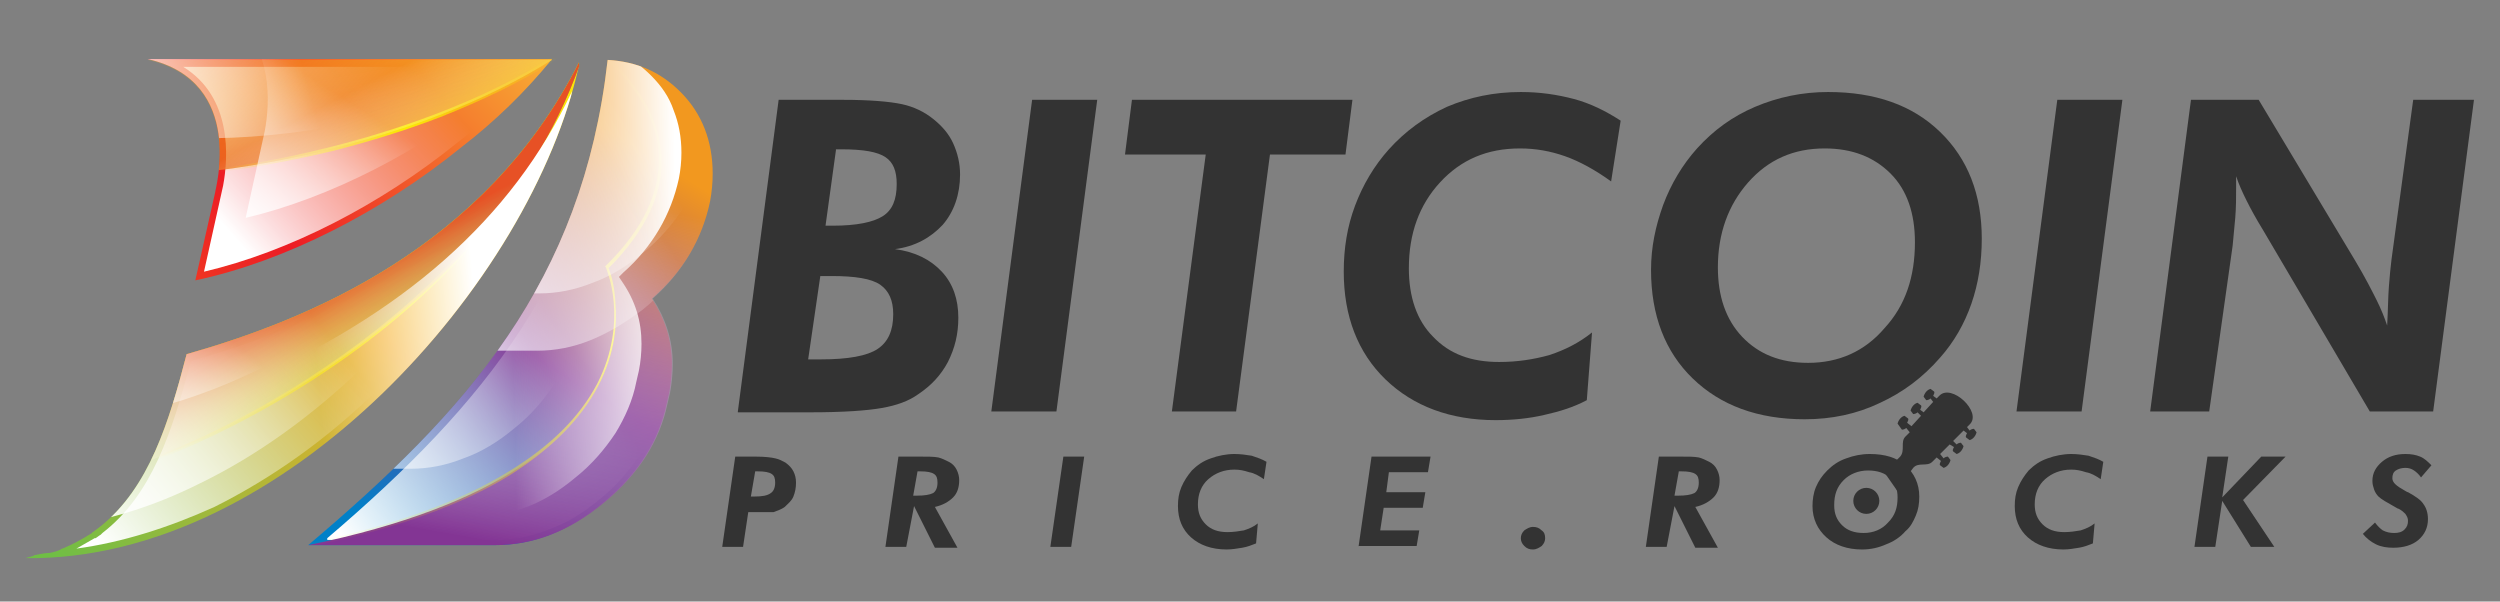 <?xml version="1.0" encoding="utf-8"?>
<!-- Generator: Adobe Illustrator 19.0.0, SVG Export Plug-In . SVG Version: 6.00 Build 0)  -->
<svg version="1.1" id="Layer_1" xmlns="http://www.w3.org/2000/svg" xmlns:xlink="http://www.w3.org/1999/xlink" x="0px" y="0px"
	 width="288px" height="69.3px" viewBox="0 0 288 69.3" style="enable-background:new 0 0 288 69.3;" xml:space="preserve">
<rect x="0" y="0" width="288" height="69.3" fill="#808080" stroke="none"/>
<style type="text/css">
	.st0{fill-rule:evenodd;clip-rule:evenodd;fill:url(#XMLID_32_);}
	.st1{fill-rule:evenodd;clip-rule:evenodd;fill:url(#XMLID_33_);}
	.st2{fill-rule:evenodd;clip-rule:evenodd;fill:url(#XMLID_34_);}
	.st3{fill-rule:evenodd;clip-rule:evenodd;fill:url(#XMLID_35_);}
	.st4{fill-rule:evenodd;clip-rule:evenodd;fill:url(#XMLID_36_);}
	.st5{fill-rule:evenodd;clip-rule:evenodd;fill:url(#XMLID_37_);}
	.st6{fill:url(#XMLID_38_);}
	.st7{fill:url(#XMLID_39_);}
	.st8{fill:url(#XMLID_40_);}
	.st9{fill:url(#XMLID_41_);}
	.st10{fill:url(#XMLID_42_);}
	.st11{fill:url(#XMLID_43_);}
	.st12{fill:url(#XMLID_44_);}
	.st13{fill:url(#XMLID_45_);}
	.st14{clip-path:url(#XMLID_46_);fill-rule:evenodd;clip-rule:evenodd;fill:url(#XMLID_47_);}
	.st15{clip-path:url(#XMLID_46_);fill-rule:evenodd;clip-rule:evenodd;fill:url(#XMLID_48_);}
	.st16{clip-path:url(#XMLID_46_);fill-rule:evenodd;clip-rule:evenodd;fill:url(#XMLID_49_);}
	.st17{clip-path:url(#XMLID_46_);fill-rule:evenodd;clip-rule:evenodd;fill:url(#XMLID_50_);}
	.st18{clip-path:url(#XMLID_51_);fill-rule:evenodd;clip-rule:evenodd;fill:url(#XMLID_52_);}
	.st19{clip-path:url(#XMLID_51_);fill-rule:evenodd;clip-rule:evenodd;fill:url(#XMLID_53_);}
	.st20{clip-path:url(#XMLID_51_);fill-rule:evenodd;clip-rule:evenodd;fill:url(#XMLID_54_);}
	.st21{clip-path:url(#XMLID_55_);fill-rule:evenodd;clip-rule:evenodd;fill:url(#XMLID_56_);}
	.st22{clip-path:url(#XMLID_55_);fill-rule:evenodd;clip-rule:evenodd;fill:url(#XMLID_57_);}
	.st23{fill:#333333;}
</style>
<g id="XMLID_1_">
	<g id="XMLID_2_">
		<linearGradient id="XMLID_32_" gradientUnits="userSpaceOnUse" x1="58.832" y1="-11.02" x2="-5.697" y2="52.32">
			<stop  offset="0" style="stop-color:#FBD437"/>
			<stop  offset="0.506" style="stop-color:#ED1C24"/>
			<stop  offset="1" style="stop-color:#F58220"/>
		</linearGradient>
		<path id="XMLID_161_" class="st0" d="M24.8,22.1l-2.3,10.2c10.4-2.2,21.6-8,30.6-15.3c3.9-3,7.4-6.4,10.5-10.2c-0.1,0-0.1,0-0.2,0
			H17.2H17C28.5,9.4,24.7,22.1,24.8,22.1z"/>
		<linearGradient id="XMLID_33_" gradientUnits="userSpaceOnUse" x1="23.712" y1="23.545" x2="45.299" y2="4.837">
			<stop  offset="0" style="stop-color:#FFFFFF"/>
			<stop  offset="1" style="stop-color:#FFFFFF;stop-opacity:0"/>
		</linearGradient>
		<path id="XMLID_160_" class="st1" d="M25.7,21.4L25.7,21.4c0.6-3.2,1.1-10.2-4.6-13.7h40.8c-2.7,3.2-5.8,6.1-9.3,8.8l0,0
			C43.8,23.6,33.3,29,23.5,31.3L25.7,21.4z"/>
		<linearGradient id="XMLID_34_" gradientUnits="userSpaceOnUse" x1="50.354" y1="64.788" x2="78.262" y2="20.047">
			<stop  offset="0" style="stop-color:#0080C8"/>
			<stop  offset="0.494" style="stop-color:#833594"/>
			<stop  offset="1" style="stop-color:#F2981F"/>
		</linearGradient>
		<path id="XMLID_159_" class="st2" d="M81.8,23.2c0.2-1.1,0.3-2.1,0.3-3.2c0-3.7-1.2-6.9-3.7-9.4c-2.3-2.3-5-3.5-8.4-3.7
			c-2.9,25.7-16.3,40.5-34.5,55.9h21.5c4.4,0,8.5-1.6,12.5-4.9c4-3.3,6.4-7.1,7.3-11.4l0.3-1.3c0.2-1.1,0.3-2.2,0.3-3.3
			c0-2.7-0.8-5.2-2.3-7.5C78.7,31.3,80.9,27.5,81.8,23.2z"/>
		<linearGradient id="XMLID_35_" gradientUnits="userSpaceOnUse" x1="35.104" y1="55.29" x2="63.722" y2="36.655">
			<stop  offset="0" style="stop-color:#FFFFFF"/>
			<stop  offset="1" style="stop-color:#FFFFFF;stop-opacity:0"/>
		</linearGradient>
		<path id="XMLID_158_" class="st3" d="M37.7,62C56,46.4,67.9,31.5,70.7,7.8c2.8,0.3,5.2,1.5,7.1,3.4c1.2,1.2,2.1,2.5,2.6,4
			c0.6,1.5,0.9,3.1,0.9,4.9c0,1-0.1,2-0.3,3c-0.9,4.1-3,7.8-6.4,10.8l-0.5,0.5l0.4,0.6c1.5,2.2,2.2,4.5,2.2,7.1c0,1-0.1,2.1-0.3,3.1
			l-0.3,1.3c-0.4,2.1-1.3,4.1-2.4,5.9c-1.2,1.8-2.7,3.6-4.6,5.1c-1.9,1.6-3.9,2.8-5.9,3.5c-2,0.8-4,1.2-6.1,1.2H37.7z"/>
		<linearGradient id="XMLID_36_" gradientUnits="userSpaceOnUse" x1="73.072" y1="3.488" x2="8.543" y2="66.828">
			<stop  offset="0" style="stop-color:#FFF200"/>
			<stop  offset="0.5" style="stop-color:#F5AE28"/>
			<stop  offset="1" style="stop-color:#6FBE45"/>
		</linearGradient>
		<path id="XMLID_157_" class="st4" d="M66.7,7.5c0,0.1-0.1,0.1-0.1,0.2c0-0.2,0.1-0.3,0.1-0.5C55.9,28.6,35.3,36.9,21.5,40.8
			c-2,7.7-4.3,15.4-10,19.9c-0.3,0.2-0.5,0.4-0.8,0.6c0,0-0.1,0-0.1,0.1c-1.1,0.7-2.2,1.3-3.4,1.8c-0.1,0-0.1,0-0.2,0.1
			c-0.4,0.2-0.8,0.3-1.3,0.4C5,63.7,4.4,63.9,3.7,64c0.1,0,0.2,0,0.3,0c-0.4,0.1-0.7,0.2-1.1,0.3C32.8,64.7,61.3,32.4,66.7,7.5z"/>
		<linearGradient id="XMLID_37_" gradientUnits="userSpaceOnUse" x1="10.458" y1="61.531" x2="38.013" y2="39.038">
			<stop  offset="0" style="stop-color:#FFFFFF"/>
			<stop  offset="0.855" style="stop-color:#FFFFFF;stop-opacity:0.145"/>
			<stop  offset="1" style="stop-color:#FFFFFF;stop-opacity:0"/>
		</linearGradient>
		<path id="XMLID_156_" class="st5" d="M8.8,63.2c0.7-0.4,1.4-0.8,2.1-1.2l0,0c0,0,0,0,0,0c0,0,0,0,0.1,0c0.2-0.1,0.4-0.3,0.6-0.4
			c0.1-0.1,0.1-0.1,0.2-0.2l0,0c5.7-4.4,8-11.6,10.2-19.8c19.7-5.6,33.6-15,42.3-28.6c-1.5,4.4-3.6,9-6.3,13.6
			c-3.9,6.5-8.9,12.8-14.4,18.2c-5.9,5.8-12.3,10.3-18.9,13.6C19.4,60.8,14,62.5,8.8,63.2z"/>
		<linearGradient id="XMLID_38_" gradientUnits="userSpaceOnUse" x1="55.29" y1="62.182" x2="62.441" y2="21.807">
			<stop  offset="0" style="stop-color:#833594"/>
			<stop  offset="1" style="stop-color:#FFFFFF;stop-opacity:0"/>
		</linearGradient>
		<path id="XMLID_155_" class="st6" d="M69.6,57.9c4-3.3,6.4-7.1,7.3-11.4l0.3-1.3c0.2-1.1,0.3-2.2,0.3-3.3c0-2.7-0.8-5.2-2.3-7.5
			c3.5-3.1,5.7-6.9,6.6-11.2c0.2-1.1,0.3-2.1,0.3-3.2c0-3.7-1.2-6.9-3.7-9.4c-2.3-2.3-5-3.5-8.4-3.7c0,0,13.8,10.4,0,24
			c0,0,9.9,22.8-34.5,31.9h21.5C61.5,62.8,65.6,61.2,69.6,57.9z"/>
		<g id="XMLID_187_">
			<linearGradient id="XMLID_39_" gradientUnits="userSpaceOnUse" x1="55.953" y1="63.012" x2="55.953" y2="6.749">
				<stop  offset="0" style="stop-color:#FCEA03;stop-opacity:0"/>
				<stop  offset="0.419" style="stop-color:#FCEA03"/>
				<stop  offset="0.468" style="stop-color:#FCEA02;stop-opacity:0.916"/>
				<stop  offset="1" style="stop-color:#FBE900;stop-opacity:0"/>
			</linearGradient>
			<path id="XMLID_154_" class="st7" d="M35.6,63l-0.1-0.4c9.7-2,17.5-4.8,23.3-8.4c4.7-2.9,8-6.2,10-10c1.9-3.7,2.1-7.1,1.9-9.4
				c-0.2-2.4-0.9-3.9-0.9-4l-0.1-0.1l0.1-0.1c4.3-4.2,6.3-8.5,6.1-12.9c-0.2-3.4-1.9-6.1-3.2-7.8c-1.4-1.9-2.8-2.9-2.9-2.9l0.2-0.3
				c0.1,0,1.5,1.1,2.9,3c1.4,1.8,3,4.6,3.3,8.1c0.3,4.4-1.8,8.8-6.1,13.1c0.2,0.4,0.7,1.9,0.8,4c0.2,2.3,0,5.8-2,9.6
				c-2,3.8-5.4,7.2-10.1,10.2C53.2,58.2,45.3,61,35.6,63z"/>
		</g>
		<linearGradient id="XMLID_40_" gradientUnits="userSpaceOnUse" x1="42.994" y1="21.425" x2="38.703" y2="-1.845">
			<stop  offset="0" style="stop-color:#E75125"/>
			<stop  offset="1" style="stop-color:#F9E700;stop-opacity:0"/>
		</linearGradient>
		<path id="XMLID_153_" class="st8" d="M17.2,6.9H17c8.2,1.8,8.6,8.9,8.2,12.7c0,0,21.8-2.3,38.4-12.7c-0.1,0-0.1,0-0.2,0H17.2z"/>
		<linearGradient id="XMLID_41_" gradientUnits="userSpaceOnUse" x1="59.297" y1="18.68" x2="10.329" y2="56.707">
			<stop  offset="0" style="stop-color:#91BF3F"/>
			<stop  offset="1" style="stop-color:#F9E700;stop-opacity:0"/>
		</linearGradient>
		<path id="XMLID_152_" class="st9" d="M66.7,7.2C55.9,28.6,35.3,36.9,21.5,40.8c-1.1,4.3-2.3,8.5-4.1,12.2l0,0
			c0,0,37.8-13.1,49.4-45.6c0,0.1-0.1,0.1-0.1,0.2C66.7,7.5,66.7,7.4,66.7,7.2z"/>
		<g id="XMLID_183_">
			<linearGradient id="XMLID_42_" gradientUnits="userSpaceOnUse" x1="25.175" y1="13.244" x2="64.309" y2="13.244">
				<stop  offset="0" style="stop-color:#FCEA03;stop-opacity:0"/>
				<stop  offset="0.548" style="stop-color:#FCEA03"/>
				<stop  offset="1" style="stop-color:#FBE900;stop-opacity:0"/>
			</linearGradient>
			<path id="XMLID_151_" class="st10" d="M25.2,19.8l0-0.4c0.1,0,5.5-0.6,13-2.5c6.8-1.7,16.7-4.9,25.2-10.2V6.7h0.9l-0.6,0.4
				c-3.8,2.4-8.2,4.5-13,6.4c-3.9,1.5-8.1,2.8-12.4,3.9C30.7,19.2,25.3,19.8,25.2,19.8z"/>
		</g>
		<g id="XMLID_181_">
			<linearGradient id="XMLID_43_" gradientUnits="userSpaceOnUse" x1="17.27" y1="30.192" x2="66.94" y2="30.192">
				<stop  offset="0" style="stop-color:#FCEA03;stop-opacity:0"/>
				<stop  offset="0.595" style="stop-color:#FCEA03;stop-opacity:0.971"/>
				<stop  offset="0.613" style="stop-color:#FCEA03"/>
				<stop  offset="1" style="stop-color:#FBE900;stop-opacity:0"/>
			</linearGradient>
			<path id="XMLID_150_" class="st11" d="M17.4,53.2l-0.1-0.4c0.1,0,9.6-3.3,20.3-10.6c9.8-6.6,22.7-17.9,28.8-34.4l0.1-0.3
				c0-0.1,0-0.1,0.1-0.2c0-0.1,0-0.2,0.1-0.2l0.4,0.1c0,0.1,0,0.2-0.1,0.2l0.1,0C64.3,15,60,22,54.3,28.4
				c-4.6,5.1-10.1,9.9-16.5,14.2C27,49.9,17.5,53.2,17.4,53.2z"/>
		</g>
		<linearGradient id="XMLID_44_" gradientUnits="userSpaceOnUse" x1="48.67" y1="22.923" x2="41.849" y2="9.831">
			<stop  offset="0" style="stop-color:#FBE900"/>
			<stop  offset="8.489987e-002" style="stop-color:#FBEA09;stop-opacity:0.915"/>
			<stop  offset="0.223" style="stop-color:#FCEC21;stop-opacity:0.777"/>
			<stop  offset="0.397" style="stop-color:#FCEF49;stop-opacity:0.603"/>
			<stop  offset="0.6" style="stop-color:#FDF47F;stop-opacity:0.4"/>
			<stop  offset="0.825" style="stop-color:#FEFAC4;stop-opacity:0.175"/>
			<stop  offset="1" style="stop-color:#FFFFFF;stop-opacity:0"/>
		</linearGradient>
		<path id="XMLID_149_" class="st12" d="M17.2,6.9H17c8.2,1.8,8.6,8.9,8.2,12.7c0,0,21.8-2.3,38.4-12.7c-0.1,0-0.1,0-0.2,0H17.2z"/>
		<linearGradient id="XMLID_45_" gradientUnits="userSpaceOnUse" x1="41.904" y1="29.857" x2="47.415" y2="40.554">
			<stop  offset="0" style="stop-color:#E75125"/>
			<stop  offset="9.522231e-002" style="stop-color:#E8582E;stop-opacity:0.905"/>
			<stop  offset="0.25" style="stop-color:#EB6B46;stop-opacity:0.75"/>
			<stop  offset="0.445" style="stop-color:#EF8B6D;stop-opacity:0.555"/>
			<stop  offset="0.673" style="stop-color:#F5B7A4;stop-opacity:0.327"/>
			<stop  offset="0.926" style="stop-color:#FDEEE9;stop-opacity:7.440728e-002"/>
			<stop  offset="1" style="stop-color:#FFFFFF;stop-opacity:0"/>
		</linearGradient>
		<path id="XMLID_148_" class="st13" d="M66.7,7.2C55.9,28.6,35.3,36.9,21.5,40.8c-1.1,4.3-2.3,8.5-4.1,12.2l0,0
			c0,0,37.8-13.1,49.4-45.6c0,0.1-0.1,0.1-0.1,0.2C66.7,7.5,66.7,7.4,66.7,7.2z"/>
		<g id="XMLID_173_">
			<defs>
				<path id="XMLID_143_" d="M81.8,23.2c0.2-1.1,0.3-2.1,0.3-3.2c0-3.7-1.2-6.9-3.7-9.4c-2.3-2.3-5-3.5-8.4-3.7
					c-2.9,25.7-16.3,40.5-34.5,55.9h21.5c4.4,0,8.5-1.6,12.5-4.9c4-3.3,6.4-7.1,7.3-11.4l0.3-1.3c0.2-1.1,0.3-2.2,0.3-3.3
					c0-2.7-0.8-5.2-2.3-7.5C78.7,31.3,80.9,27.5,81.8,23.2z"/>
			</defs>
			<clipPath id="XMLID_46_">
				<use xlink:href="#XMLID_143_"  style="overflow:visible;"/>
			</clipPath>
			<linearGradient id="XMLID_47_" gradientUnits="userSpaceOnUse" x1="25.228" y1="47.126" x2="53.846" y2="28.491">
				<stop  offset="0" style="stop-color:#FFFFFF"/>
				<stop  offset="1" style="stop-color:#FFFFFF;stop-opacity:0"/>
			</linearGradient>
			<path id="XMLID_147_" class="st14" d="M27.8,53.9C46.1,38.2,58,23.4,60.9-0.4C63.7-0.1,66,1.1,68,3c1.2,1.2,2.1,2.5,2.6,4
				c0.6,1.5,0.9,3.1,0.9,4.9c0,1-0.1,2-0.3,3c-0.9,4.1-3,7.8-6.4,10.8l-0.5,0.5l0.4,0.6c1.5,2.2,2.2,4.5,2.2,7.1
				c0,1-0.1,2.1-0.3,3.1l-0.3,1.3c-0.4,2.1-1.3,4.1-2.4,5.9c-1.2,1.8-2.7,3.6-4.6,5.1c-1.9,1.6-3.9,2.8-5.9,3.5
				c-2,0.8-4,1.2-6.1,1.2H27.8z"/>
			<linearGradient id="XMLID_48_" gradientUnits="userSpaceOnUse" x1="78.075" y1="31.975" x2="58.894" y2="32.39">
				<stop  offset="0" style="stop-color:#FFFFFF"/>
				<stop  offset="1" style="stop-color:#FFFFFF;stop-opacity:0"/>
			</linearGradient>
			<path id="XMLID_146_" class="st15" d="M34.8,59.5C53.1,43.8,65,29,67.9,5.2C70.7,5.5,73,6.7,75,8.7c1.2,1.2,2.1,2.5,2.6,4
				c0.6,1.5,0.9,3.1,0.9,4.9c0,1-0.1,2-0.3,3c-0.9,4.1-3,7.8-6.4,10.8l-0.5,0.5l0.4,0.6c1.5,2.2,2.2,4.5,2.2,7.1
				c0,1-0.1,2.1-0.3,3.1l-0.3,1.3c-0.4,2.1-1.3,4.1-2.4,5.9c-1.2,1.8-2.7,3.6-4.6,5.1c-1.9,1.6-3.9,2.8-5.9,3.5
				c-2,0.8-4,1.2-6.1,1.2H34.8z"/>
			<linearGradient id="XMLID_49_" gradientUnits="userSpaceOnUse" x1="39.892" y1="33.64" x2="68.51" y2="15.004">
				<stop  offset="0" style="stop-color:#FFFFFF"/>
				<stop  offset="1" style="stop-color:#FFFFFF;stop-opacity:0"/>
			</linearGradient>
			<path id="XMLID_145_" class="st16" d="M42.5,40.4C60.8,24.7,72.7,9.9,75.5-13.9c2.8,0.3,5.2,1.5,7.1,3.4c1.2,1.2,2.1,2.5,2.6,4
				c0.6,1.5,0.9,3.1,0.9,4.9c0,1-0.1,2-0.3,3c-0.9,4.1-3,7.8-6.4,10.8L79,12.6l0.4,0.6c1.5,2.2,2.2,4.5,2.2,7.1c0,1-0.1,2.1-0.3,3.1
				l-0.3,1.3c-0.4,2.1-1.3,4.1-2.4,5.9c-1.2,1.8-2.7,3.6-4.6,5.1C72,37.2,70,38.4,68,39.2c-2,0.8-4,1.2-6.1,1.2H42.5z"/>
			<linearGradient id="XMLID_50_" gradientUnits="userSpaceOnUse" x1="40.025" y1="27.067" x2="68.643" y2="8.432">
				<stop  offset="0" style="stop-color:#FFFFFF"/>
				<stop  offset="1" style="stop-color:#FFFFFF;stop-opacity:0"/>
			</linearGradient>
			<path id="XMLID_144_" class="st17" d="M42.6,33.8C60.9,18.1,72.8,3.3,75.6-20.5c2.8,0.3,5.2,1.5,7.1,3.4c1.2,1.2,2.1,2.5,2.6,4
				c0.6,1.5,0.9,3.1,0.9,4.9c0,1-0.1,2-0.3,3c-0.9,4.1-3,7.8-6.4,10.8L79.1,6l0.4,0.6c1.5,2.2,2.2,4.5,2.2,7.1c0,1-0.1,2.1-0.3,3.1
				l-0.3,1.3c-0.4,2.1-1.3,4.1-2.4,5.9c-1.2,1.8-2.7,3.6-4.6,5.1c-1.9,1.6-3.9,2.8-5.9,3.5c-2,0.8-4,1.2-6.1,1.2H42.6z"/>
		</g>
		<g id="XMLID_168_">
			<defs>
				<path id="XMLID_139_" d="M66.7,7.5c0,0.1-0.1,0.1-0.1,0.2c0-0.2,0.1-0.3,0.1-0.5C55.9,28.6,35.3,36.9,21.5,40.8
					c-2,7.7-4.3,15.4-10,19.9c-0.3,0.2-0.5,0.4-0.8,0.6c0,0-0.1,0-0.1,0.1c-1.1,0.7-2.2,1.3-3.4,1.8c-0.1,0-0.1,0-0.2,0.1
					c-0.4,0.2-0.8,0.3-1.3,0.4C5,63.7,4.4,63.9,3.7,64c0.1,0,0.2,0,0.3,0c-0.4,0.1-0.7,0.2-1.1,0.3C32.8,64.7,61.3,32.4,66.7,7.5z"
					/>
			</defs>
			<clipPath id="XMLID_51_">
				<use xlink:href="#XMLID_139_"  style="overflow:visible;"/>
			</clipPath>
			<linearGradient id="XMLID_52_" gradientUnits="userSpaceOnUse" x1="8.669" y1="59.071" x2="36.224" y2="36.578">
				<stop  offset="0" style="stop-color:#FFFFFF"/>
				<stop  offset="0.855" style="stop-color:#FFFFFF;stop-opacity:0.145"/>
				<stop  offset="1" style="stop-color:#FFFFFF;stop-opacity:0"/>
			</linearGradient>
			<path id="XMLID_142_" class="st18" d="M7,60.7c0.7-0.4,1.4-0.8,2.1-1.2l0,0c0,0,0,0,0,0c0,0,0,0,0.1,0c0.2-0.1,0.4-0.3,0.6-0.4
				c0.1-0.1,0.1-0.1,0.2-0.2l0,0c5.7-4.4,8-11.6,10.2-19.8C40,33.4,53.9,24,62.7,10.3c-1.5,4.4-3.6,9-6.3,13.6
				c-3.9,6.5-8.9,12.8-14.4,18.2C36,47.9,29.6,52.5,23,55.7C17.6,58.4,12.3,60,7,60.7z"/>
			<linearGradient id="XMLID_53_" gradientUnits="userSpaceOnUse" x1="13.873" y1="55.332" x2="27.007" y2="39.408">
				<stop  offset="0" style="stop-color:#FFFFFF"/>
				<stop  offset="0.855" style="stop-color:#FFFFFF;stop-opacity:0.145"/>
				<stop  offset="1" style="stop-color:#FFFFFF;stop-opacity:0"/>
			</linearGradient>
			<path id="XMLID_141_" class="st19" d="M4.2,48.6c0.8-0.2,1.5-0.5,2.3-0.9l0,0c0,0,0,0,0,0c0,0,0.1,0,0.1,0
				c0.2-0.1,0.5-0.2,0.7-0.3c0.1,0,0.2-0.1,0.2-0.1l0,0c6.3-3.5,9.7-10.2,13.1-18.1c20.3-2.6,35.5-9.8,46.1-22
				c-2.1,4.2-4.9,8.4-8.3,12.5c-4.8,5.9-10.7,11.4-17,15.9c-6.7,4.8-13.7,8.4-20.7,10.6C15.1,47.9,9.5,48.8,4.2,48.6z"/>
			
				<linearGradient id="XMLID_54_" gradientUnits="userSpaceOnUse" x1="63.286" y1="29.274" x2="44.52" y2="28.341" gradientTransform="matrix(0.992 -0.13 0.13 0.992 -11.617 17.202)">
				<stop  offset="0" style="stop-color:#FFFFFF"/>
				<stop  offset="0.855" style="stop-color:#FFFFFF;stop-opacity:0.145"/>
				<stop  offset="1" style="stop-color:#FFFFFF;stop-opacity:0"/>
			</linearGradient>
			<path id="XMLID_140_" class="st20" d="M17.2,67.7c0.7-0.4,1.3-0.9,2-1.5l0,0c0,0,0,0,0,0c0,0,0,0,0.1-0.1
				c0.2-0.2,0.4-0.4,0.6-0.5c0.1-0.1,0.1-0.1,0.2-0.2l0,0c5.1-5.1,6.5-12.5,7.5-21C46.4,36.3,59,25.2,65.9,10.5
				c-0.9,4.6-2.4,9.4-4.5,14.3c-3,7-7.1,13.9-11.9,19.9c-5.1,6.5-10.9,11.9-17,15.9C27.5,64,22.3,66.3,17.2,67.7z"/>
		</g>
		<g id="XMLID_164_">
			<defs>
				<path id="XMLID_163_" d="M24.8,22.1l-2.3,10.2c10.4-2.2,21.6-8,30.6-15.3c3.9-3,7.4-6.4,10.5-10.2c-0.1,0-0.1,0-0.2,0H17.2H17
					C28.5,9.4,24.7,22.1,24.8,22.1z"/>
			</defs>
			<clipPath id="XMLID_55_">
				<use xlink:href="#XMLID_163_"  style="overflow:visible;"/>
			</clipPath>
			
				<linearGradient id="XMLID_56_" gradientUnits="userSpaceOnUse" x1="171.723" y1="-75.986" x2="190.098" y2="-91.911" gradientTransform="matrix(0.909 0.417 -0.417 0.909 -177.819 6.626)">
				<stop  offset="0" style="stop-color:#FFFFFF"/>
				<stop  offset="1" style="stop-color:#FFFFFF;stop-opacity:0"/>
			</linearGradient>
			<path id="XMLID_4_" class="st21" d="M17.1,6.7L17.1,6.7C19,4,22.4-2.2,18.6-7.7l37.1,17c-3.8,1.7-7.8,3.1-12.1,4.1l0,0
				c-11,2.8-22.9,3.3-32.7,1.4L17.1,6.7z"/>
			<linearGradient id="XMLID_57_" gradientUnits="userSpaceOnUse" x1="29.044" y1="28.612" x2="39.949" y2="11.475">
				<stop  offset="0" style="stop-color:#FFFFFF"/>
				<stop  offset="1" style="stop-color:#FFFFFF;stop-opacity:0"/>
			</linearGradient>
			<path id="XMLID_162_" class="st22" d="M30.5,15.1L30.5,15.1c0.6-3.2,1.1-10.2-4.6-13.7h40.8c-2.7,3.2-5.8,6.1-9.3,8.8l0,0
				c-8.8,7.2-19.4,12.6-29.1,14.9L30.5,15.1z"/>
		</g>
	</g>
	<g id="XMLID_3_">
		<path id="XMLID_170_" class="st23" d="M85,47.4l4.7-35.9h7.4c3.1,0,5.4,0.2,6.8,0.5c1.4,0.3,2.6,0.9,3.6,1.7
			c1,0.8,1.8,1.7,2.3,2.8c0.5,1.1,0.8,2.3,0.8,3.6c0,2.3-0.7,4.3-2,5.8c-1.4,1.5-3.2,2.5-5.5,2.8c2.3,0.3,4.1,1.2,5.4,2.6
			c1.3,1.4,1.9,3.2,1.9,5.3c0,1.9-0.4,3.5-1.2,5.1c-0.8,1.5-1.9,2.7-3.4,3.7c-1.1,0.8-2.5,1.3-4.2,1.6c-1.7,0.3-4.4,0.5-8.3,0.5H85z
			 M93.1,41.4h1.5c3.1,0,5.3-0.4,6.5-1.2c1.2-0.8,1.8-2.1,1.8-4c0-1.6-0.5-2.7-1.5-3.4c-1-0.7-2.9-1-5.6-1h-1.3L93.1,41.4z
			 M96.3,17.3L95.1,26h0.8c2.8,0,4.7-0.4,5.8-1.1c1.1-0.7,1.6-1.9,1.6-3.7c0-1.5-0.4-2.5-1.3-3.1c-0.9-0.6-2.5-0.9-5.1-0.9H96.3z"/>
		<path id="XMLID_217_" class="st23" d="M114.2,47.4l4.7-35.9h7.5l-4.7,35.9H114.2z"/>
		<path id="XMLID_219_" class="st23" d="M135,47.4l3.9-29.6h-9.3l0.8-6.3h25.4l-0.8,6.3h-8.7l-3.9,29.6H135z"/>
		<path id="XMLID_221_" class="st23" d="M182.8,46.1c-1.5,0.8-3.1,1.3-4.9,1.7c-1.7,0.4-3.6,0.6-5.6,0.6c-5.2,0-9.5-1.6-12.7-4.7
			c-3.2-3.1-4.8-7.3-4.8-12.4c0-2.7,0.4-5.2,1.3-7.6c0.9-2.4,2.2-4.6,3.9-6.5c1.9-2.1,4.1-3.7,6.7-4.9c2.6-1.1,5.4-1.7,8.5-1.7
			c2.2,0,4.2,0.3,6.1,0.8c1.9,0.5,3.7,1.4,5.4,2.5l-1.1,7c-1.8-1.3-3.6-2.3-5.3-2.9c-1.7-0.6-3.4-0.9-5.2-0.9
			c-3.8,0-6.8,1.3-9.2,3.9c-2.4,2.6-3.6,5.9-3.6,9.9c0,3.3,0.9,6,2.8,7.9c1.9,2,4.4,2.9,7.6,2.9c2.1,0,4-0.3,5.8-0.8
			c1.8-0.6,3.4-1.4,4.9-2.6L182.8,46.1z"/>
		<path id="XMLID_223_" class="st23" d="M207.9,48.3c-5.4,0-9.7-1.6-12.9-4.7c-3.2-3.1-4.8-7.3-4.8-12.5c0-2.6,0.5-5,1.4-7.5
			c0.9-2.4,2.2-4.6,3.9-6.5c1.9-2.1,4.1-3.7,6.7-4.8c2.6-1.1,5.4-1.7,8.4-1.7c5.4,0,9.7,1.5,12.9,4.6c3.2,3.1,4.8,7.2,4.8,12.3
			c0,2.7-0.4,5.2-1.2,7.5c-0.8,2.3-2,4.4-3.6,6.2c-2,2.3-4.3,4-6.9,5.2C213.9,47.7,211,48.3,207.9,48.3z M210.2,17.1
			c-3.6,0-6.5,1.3-8.8,3.9c-2.3,2.6-3.5,5.9-3.5,9.8c0,3.3,0.9,6,2.8,8c1.9,2,4.4,3,7.6,3c3.5,0,6.5-1.3,8.8-4
			c2.4-2.6,3.5-5.9,3.5-9.9c0-3.3-0.9-6-2.8-7.9C215.9,18.1,213.4,17.1,210.2,17.1z"/>
		<path id="XMLID_226_" class="st23" d="M232.3,47.4l4.7-35.9h7.5l-4.7,35.9H232.3z"/>
		<path id="XMLID_228_" class="st23" d="M247.7,47.4l4.7-35.9h7.8L271.3,30c1.2,2,2,3.6,2.5,4.6c0.5,1,0.9,2,1.2,2.9
			c0.1-1.7,0.1-3.2,0.2-4.5c0.1-1.3,0.2-2.3,0.3-3.1l2.5-18.4h7l-4.7,35.9h-7.3l-12.3-20.9c-0.8-1.3-1.4-2.4-1.9-3.4
			c-0.5-1-0.9-1.9-1.2-2.8v1.2c0,1.2,0,2.4-0.1,3.6c-0.1,1.1-0.2,2.2-0.3,3.2l-2.7,19.1H247.7z"/>
	</g>
	<g id="XMLID_165_">
		<path id="XMLID_230_" class="st23" d="M85.6,63h-2.4l1.5-10.4H87c1.1,0,1.9,0.1,2.3,0.2c0.5,0.1,0.8,0.3,1.2,0.5
			c0.4,0.3,0.7,0.6,0.9,1s0.3,0.8,0.3,1.3c0,0.6-0.1,1.1-0.3,1.6c-0.2,0.5-0.6,0.8-1,1.2c-0.4,0.3-0.8,0.4-1.3,0.6
			C88.5,59,87.7,59,86.8,59h-0.6L85.6,63z M86.5,57.2h0.4c0.9,0,1.5-0.1,1.9-0.4c0.3-0.2,0.5-0.6,0.5-1.2c0-0.5-0.1-0.8-0.4-1
			c-0.3-0.2-0.8-0.3-1.6-0.3h-0.3L86.5,57.2z"/>
		<path id="XMLID_233_" class="st23" d="M104.4,63H102l1.5-10.4h2.4c1,0,1.7,0,2.2,0.1c0.4,0.1,0.8,0.3,1.2,0.5
			c0.4,0.2,0.7,0.5,0.9,0.9c0.2,0.4,0.3,0.8,0.3,1.2c0,0.8-0.2,1.5-0.7,2c-0.5,0.5-1.2,0.9-2.1,1.1l2.6,4.7h-2.6l-2.4-4.8L104.4,63z
			 M105.2,57.1h0.4c0.9,0,1.5-0.1,1.9-0.3c0.3-0.2,0.5-0.6,0.5-1.2c0-0.5-0.1-0.8-0.4-1c-0.3-0.2-0.8-0.3-1.6-0.3h-0.3L105.2,57.1z"
			/>
		<path id="XMLID_236_" class="st23" d="M121,63l1.5-10.4h2.4L123.4,63H121z"/>
		<path id="XMLID_238_" class="st23" d="M144.7,62.6c-0.5,0.2-1,0.4-1.6,0.5c-0.6,0.1-1.2,0.2-1.8,0.2c-1.7,0-3.1-0.5-4.1-1.4
			s-1.5-2.1-1.5-3.6c0-0.8,0.1-1.5,0.4-2.2c0.3-0.7,0.7-1.3,1.2-1.9c0.6-0.6,1.3-1.1,2.2-1.4c0.8-0.3,1.8-0.5,2.7-0.5
			c0.7,0,1.4,0.1,2,0.2c0.6,0.2,1.2,0.4,1.7,0.7l-0.3,2c-0.6-0.4-1.1-0.7-1.7-0.8c-0.6-0.2-1.1-0.3-1.7-0.3c-1.2,0-2.2,0.4-3,1.1
			c-0.8,0.7-1.2,1.7-1.2,2.9c0,1,0.3,1.7,0.9,2.3c0.6,0.6,1.4,0.9,2.5,0.9c0.7,0,1.3-0.1,1.9-0.2c0.6-0.2,1.1-0.4,1.6-0.8
			L144.7,62.6z"/>
		<path id="XMLID_240_" class="st23" d="M156.5,63l1.5-10.4h6.8l-0.3,1.8h-4.5l-0.3,2.3h4.5l-0.3,1.8h-4.5l-0.4,2.6h4.5l-0.3,1.8
			H156.5z"/>
		<path id="XMLID_242_" class="st23" d="M175.2,62c0-0.3,0.1-0.6,0.4-0.9c0.3-0.2,0.6-0.4,1-0.4c0.4,0,0.7,0.1,1,0.4
			c0.3,0.2,0.4,0.5,0.4,0.9c0,0.3-0.1,0.6-0.4,0.9c-0.3,0.2-0.6,0.4-1,0.4c-0.4,0-0.7-0.1-1-0.4C175.3,62.6,175.2,62.3,175.2,62z"/>
		<path id="XMLID_244_" class="st23" d="M192,63h-2.4l1.5-10.4h2.4c1,0,1.7,0,2.2,0.1c0.4,0.1,0.8,0.3,1.2,0.5
			c0.4,0.2,0.7,0.5,0.9,0.9c0.2,0.4,0.3,0.8,0.3,1.2c0,0.8-0.2,1.5-0.7,2s-1.2,0.9-2.1,1.1l2.6,4.7h-2.6l-2.4-4.8L192,63z
			 M192.9,57.1h0.4c0.9,0,1.5-0.1,1.9-0.3c0.3-0.2,0.5-0.6,0.5-1.2c0-0.5-0.1-0.8-0.4-1c-0.3-0.2-0.8-0.3-1.6-0.3h-0.3L192.9,57.1z"
			/>
		<path id="XMLID_247_" class="st23" d="M214.5,63.3c-1.7,0-3.1-0.5-4.1-1.4c-1-0.9-1.6-2.1-1.6-3.6c0-0.7,0.1-1.5,0.4-2.2
			c0.3-0.7,0.7-1.3,1.3-1.9c0.6-0.6,1.3-1.1,2.2-1.4c0.8-0.3,1.7-0.5,2.7-0.5c1.7,0,3.1,0.4,4.1,1.3c1,0.9,1.6,2.1,1.6,3.6
			c0,0.8-0.1,1.5-0.4,2.2c-0.3,0.7-0.6,1.3-1.2,1.8c-0.6,0.7-1.4,1.2-2.2,1.5C216.4,63.1,215.5,63.3,214.5,63.3z M215.2,54.2
			c-1.1,0-2.1,0.4-2.8,1.1c-0.8,0.8-1.1,1.7-1.1,2.9c0,1,0.3,1.7,0.9,2.3c0.6,0.6,1.4,0.9,2.5,0.9c1.1,0,2.1-0.4,2.8-1.2
			c0.8-0.8,1.1-1.7,1.1-2.9c0-1-0.3-1.7-0.9-2.3C217.1,54.5,216.3,54.2,215.2,54.2z"/>
		<path id="XMLID_250_" class="st23" d="M241.1,62.6c-0.5,0.2-1,0.4-1.6,0.5c-0.6,0.1-1.2,0.2-1.8,0.2c-1.7,0-3.1-0.5-4.1-1.4
			s-1.5-2.1-1.5-3.6c0-0.8,0.1-1.5,0.4-2.2c0.3-0.7,0.7-1.3,1.2-1.9c0.6-0.6,1.3-1.1,2.2-1.4c0.8-0.3,1.8-0.5,2.7-0.5
			c0.7,0,1.4,0.1,2,0.2c0.6,0.2,1.2,0.4,1.7,0.7l-0.3,2c-0.6-0.4-1.1-0.7-1.7-0.8c-0.6-0.2-1.1-0.3-1.7-0.3c-1.2,0-2.2,0.4-3,1.1
			s-1.2,1.7-1.2,2.9c0,1,0.3,1.7,0.9,2.3c0.6,0.6,1.4,0.9,2.5,0.9c0.7,0,1.3-0.1,1.9-0.2c0.6-0.2,1.1-0.4,1.6-0.8L241.1,62.6z"/>
		<path id="XMLID_252_" class="st23" d="M252.8,63l1.5-10.4h2.4l-0.7,4.7l4.5-4.7h2.8l-4.9,5L262,63h-2.7l-3.3-5.3l-0.8,5.3H252.8z"
			/>
		<path id="XMLID_254_" class="st23" d="M273.6,60.2c0.3,0.4,0.6,0.7,0.9,0.9c0.4,0.2,0.8,0.3,1.3,0.3c0.5,0,0.9-0.1,1.2-0.4
			c0.3-0.3,0.4-0.6,0.4-1c0-0.3-0.1-0.5-0.3-0.8c-0.2-0.2-0.4-0.4-0.8-0.6c-0.1,0-0.2-0.1-0.4-0.2c-0.9-0.5-1.6-0.9-1.9-1.2
			c-0.2-0.2-0.4-0.5-0.5-0.8c-0.1-0.3-0.2-0.6-0.2-1c0-0.9,0.4-1.6,1.1-2.2c0.7-0.6,1.6-0.9,2.7-0.9c0.7,0,1.2,0.1,1.7,0.3
			c0.5,0.2,0.9,0.6,1.3,1l-1.2,1.4c-0.2-0.3-0.5-0.6-0.8-0.8c-0.3-0.2-0.6-0.3-1-0.3c-0.4,0-0.8,0.1-1.1,0.3
			c-0.3,0.2-0.4,0.5-0.4,0.9c0,0.5,0.5,0.9,1.4,1.4c0.2,0.1,0.3,0.2,0.4,0.2c0.9,0.5,1.5,0.9,1.8,1.4c0.3,0.4,0.5,1,0.5,1.7
			c0,1-0.4,1.8-1.1,2.4c-0.7,0.6-1.7,0.9-2.9,0.9c-0.7,0-1.4-0.1-2-0.4c-0.6-0.3-1.1-0.7-1.5-1.2L273.6,60.2z"/>
	</g>
	<path id="XMLID_169_" class="st23" d="M219.1,49.5c0.2,0,0.4-0.1,0.5-0.2l0.4,0.5l-0.5,0.5c-0.6,0.6,0,1.6-0.6,2.3l-0.3,0.3
		l-1.6,1.4l1.6,2.3l1.5-2.3l0.3-0.4c0.6-0.7,1.6-0.1,2.2-0.7l0.5-0.5l0.5,0.4c-0.1,0.2-0.2,0.4-0.1,0.5l0.4,0.3
		c0.4-0.1,0.7-0.5,0.8-0.9l-0.3-0.4c-0.2,0-0.4,0.1-0.5,0.2l-0.4-0.5l1.1-1.1l0.5,0.3c-0.1,0.2-0.2,0.4-0.1,0.5l0.4,0.3
		c0.4-0.1,0.7-0.5,0.8-0.9l-0.3-0.4c-0.2,0-0.4,0.1-0.5,0.2l-0.4-0.4l1.2-1.2l0.4,0.3c-0.1,0.2-0.2,0.4-0.1,0.5l0.4,0.3
		c0.4-0.1,0.7-0.5,0.8-0.9l-0.3-0.4c-0.2,0-0.4,0.1-0.5,0.2l-0.3-0.4l0.3-0.3c1.5-1.4-2.1-4.8-3.5-3.3l-0.3,0.3l-0.4-0.3
		c0.1-0.2,0.2-0.4,0.1-0.5l-0.4-0.3c-0.4,0.1-0.7,0.5-0.8,0.9l0.3,0.4c0.2,0,0.4-0.1,0.5-0.2l0.3,0.4l-1.1,1.2l-0.4-0.3
		c0.1-0.2,0.2-0.4,0.1-0.5l-0.4-0.3c-0.4,0.1-0.7,0.5-0.8,0.9l0.3,0.4c0.2,0,0.4-0.1,0.5-0.2l0.4,0.4l-1.1,1.2l-0.5-0.4
		c0.1-0.2,0.2-0.4,0.1-0.5l-0.4-0.3c-0.4,0.1-0.7,0.5-0.8,0.9L219.1,49.5z"/>
	<circle id="XMLID_167_" class="st23" cx="215" cy="57.7" r="1.5"/>
</g>
</svg>
